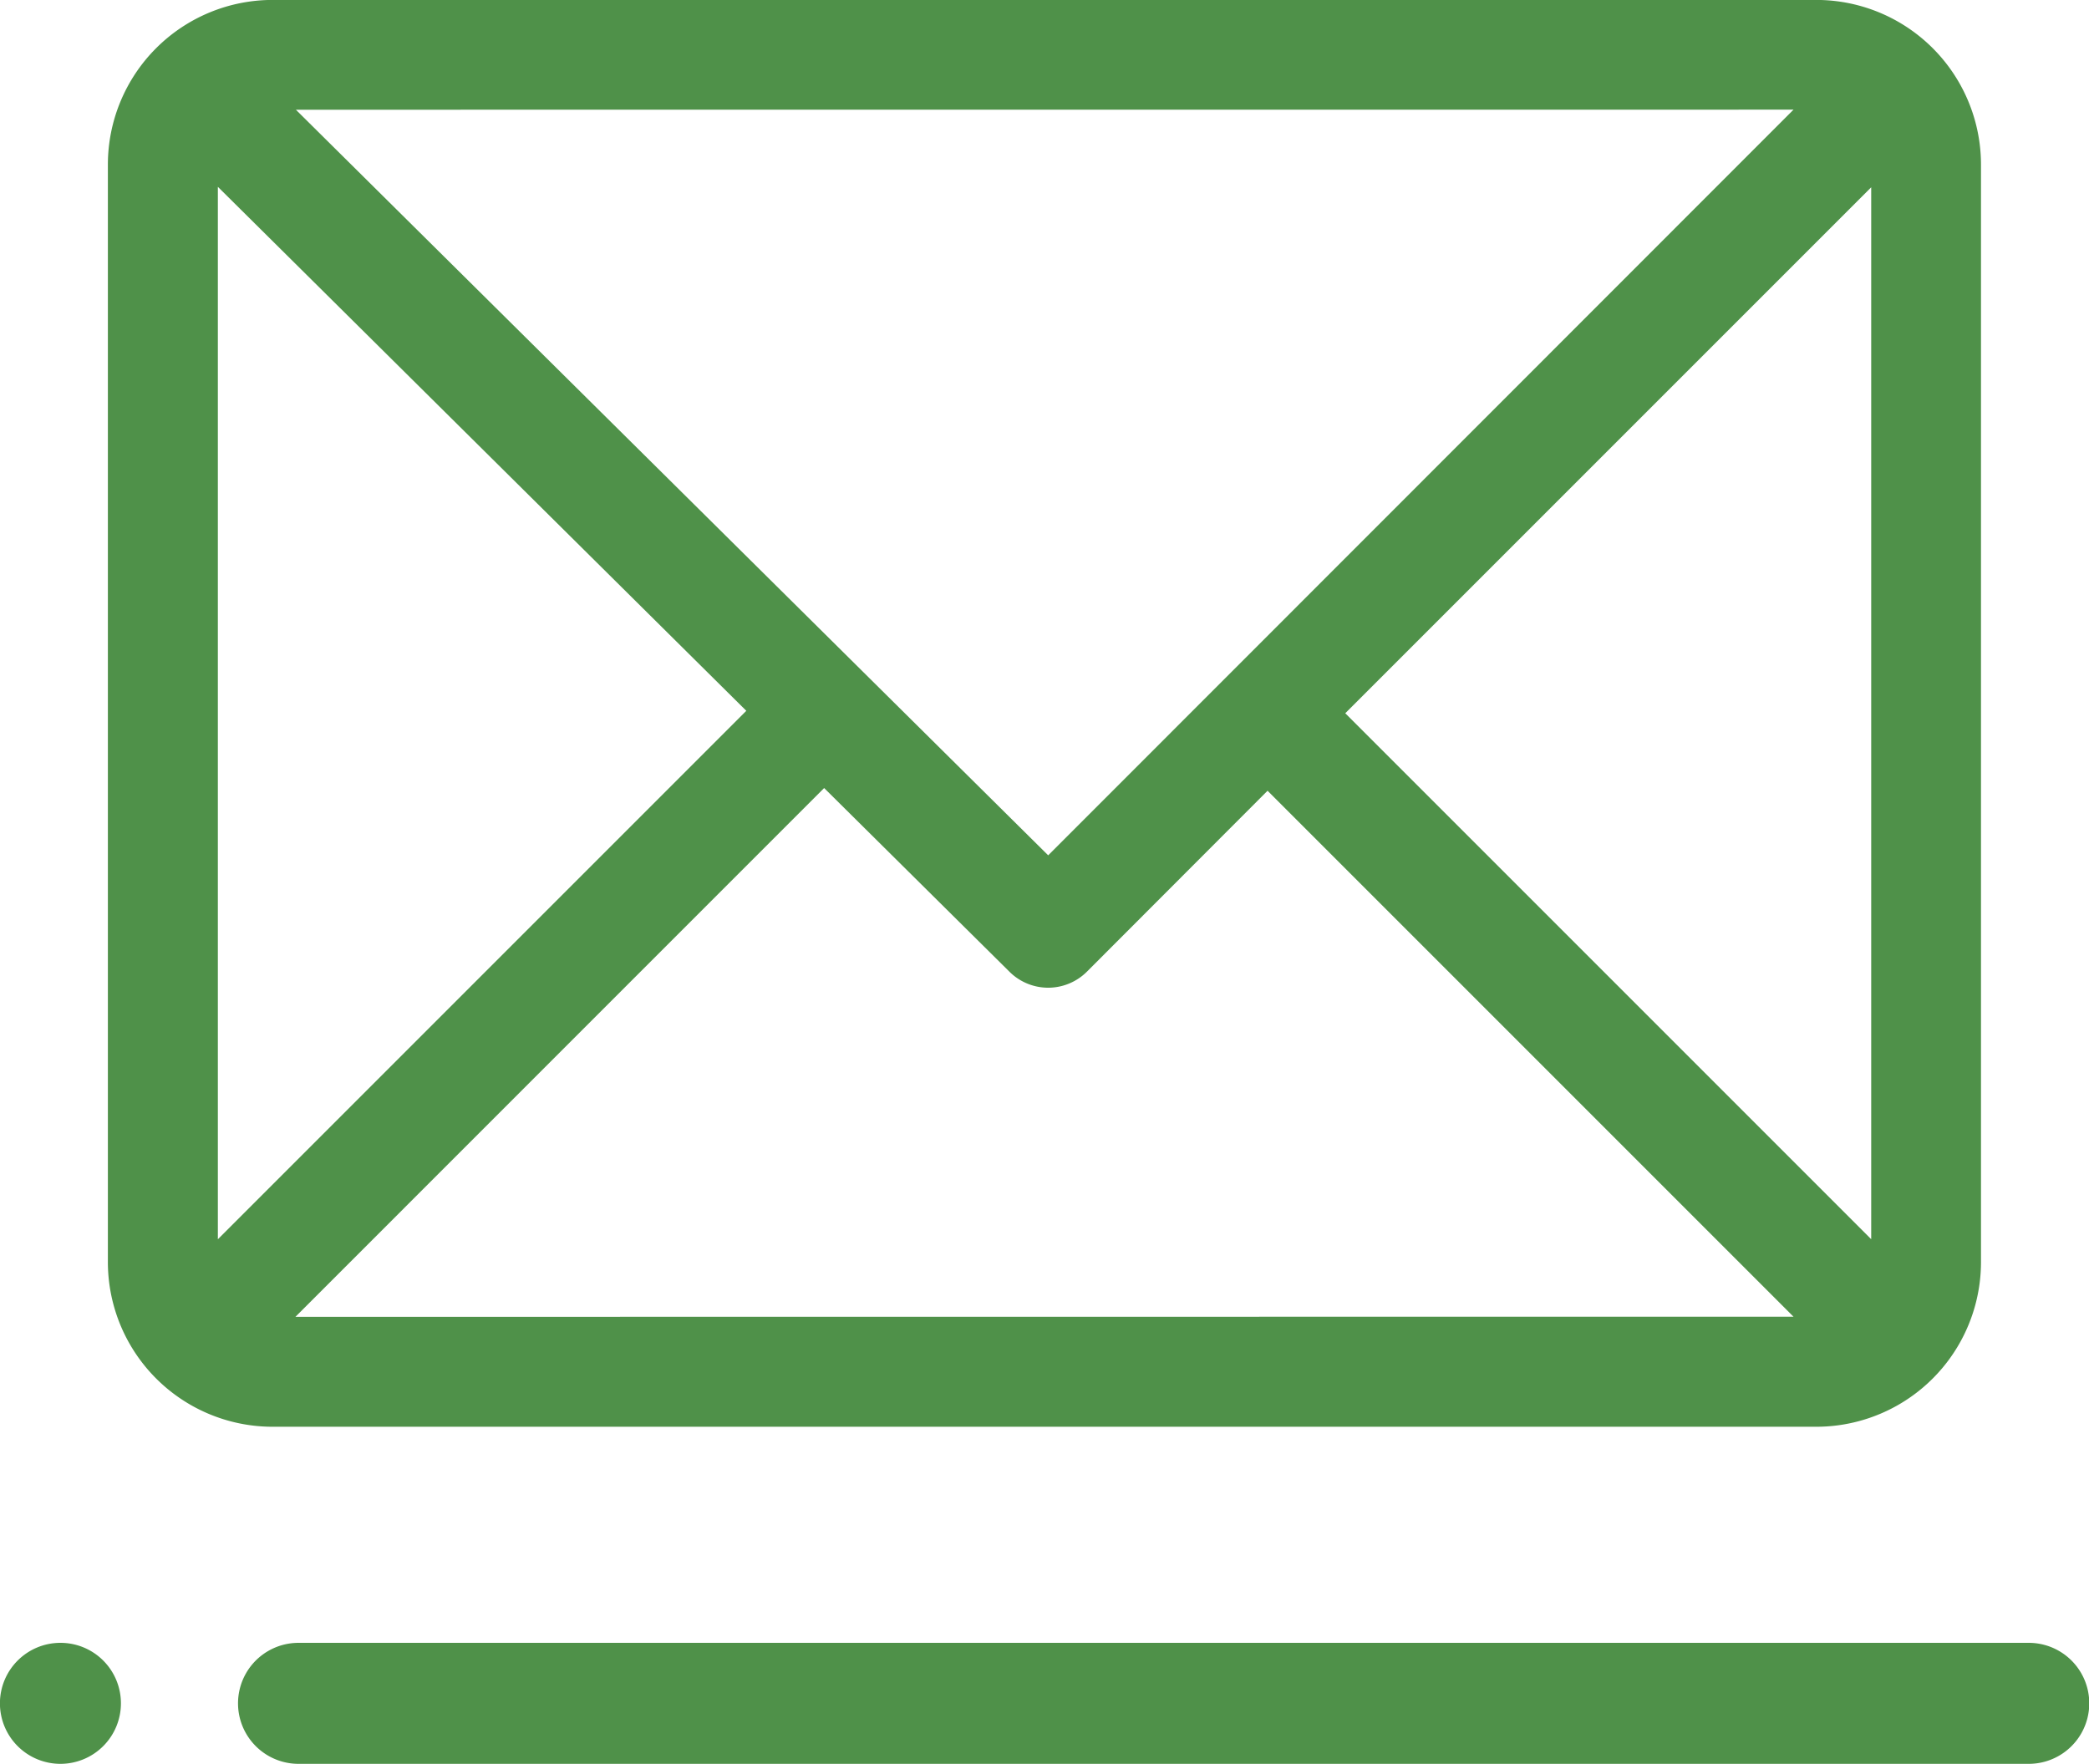 <svg class="picto-envelope" data-name="Groupe 19700" xmlns="http://www.w3.org/2000/svg" width="31.7" height="26.765"><defs><style>.picto-envelope .cls-1{fill:#4f9149;transition:all .3s}</style></defs><g data-name="Groupe 19679"><path data-name="Tracé 8423" class="cls-1" d="M30.786 24.929H4.53a.918.918 0 100 1.836h26.256a.918.918 0 100-1.836z"/><path data-name="Tracé 8424" class="cls-1" d="M.917 24.929a.918.918 0 10.918.918.917.917 0 00-.918-.918z"/></g><g data-name="Groupe 19681"><g data-name="Groupe 19680"><path data-name="Tracé 8425" class="cls-1" d="M27.561-.001H4.137a2.5 2.5 0 00-2.5 2.5V19.15a2.5 2.5 0 002.5 2.5h23.424a2.5 2.5 0 002.5-2.5V2.499a2.5 2.5 0 00-2.5-2.5zm-.345 1.665l-11.31 11.315L4.49 1.665zM3.306 18.805V2.835l8.019 7.951zm1.177 1.177l8.023-8.024 2.812 2.787a.832.832 0 001.175 0l2.742-2.746 7.981 7.981zm23.912-1.178l-7.981-7.981 7.981-7.981z"/></g></g></svg>